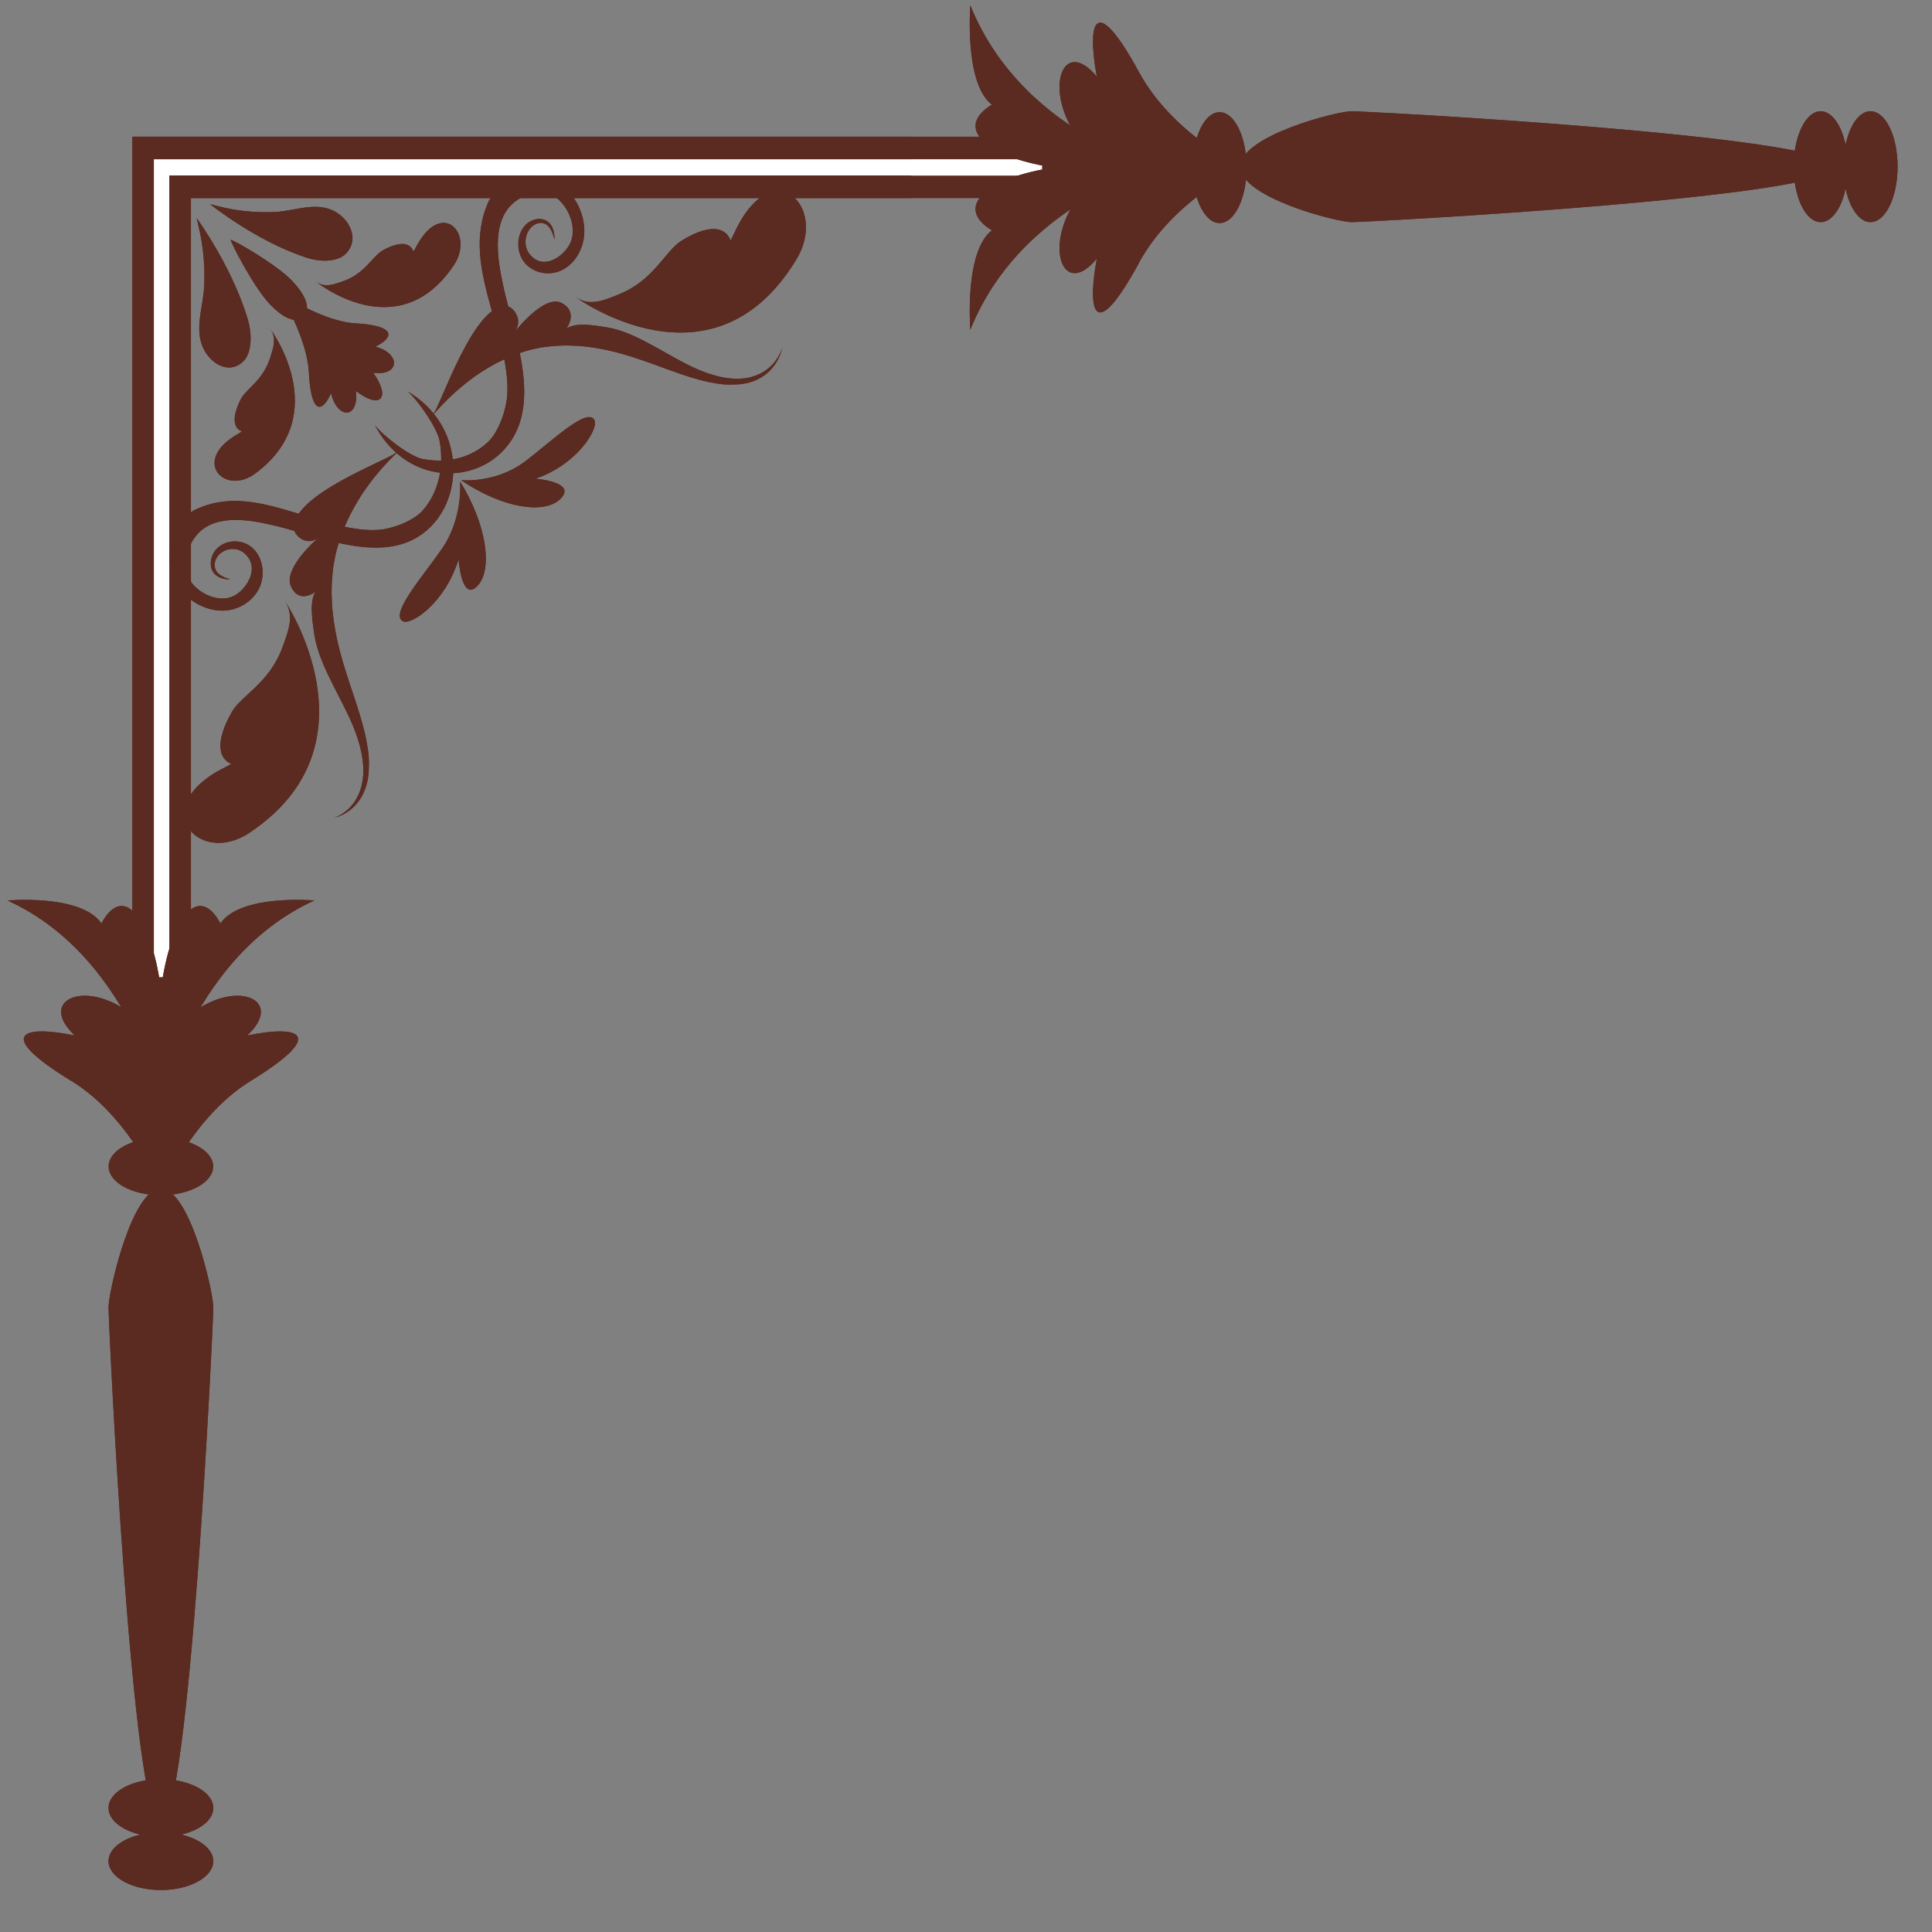 <svg width="146" height="146" viewBox="0 0 146 146" fill="none" xmlns="http://www.w3.org/2000/svg">
<rect x="0" y="0" width="146" height="146" fill="#808080" stroke="none"/>
<path d="M11 11H83.375V14H11V11Z" fill="white"/>
<path d="M14 12L14 79L11 79L11 12L14 12Z" fill="white"/>
<path d="M12.153 90.334C9.975 90.334 8.201 89.359 8.201 88.148C8.201 86.937 9.975 85.97 12.153 85.97C14.332 85.97 16.119 86.945 16.119 88.148C16.119 89.352 14.346 90.334 12.153 90.334Z" fill="#5B2A20"/>
<path d="M16.651 69.791C18.173 67.546 23.759 68.048 23.759 68.048C14.025 72.456 11.693 84.862 11.693 84.862C11.693 84.862 11.344 74.871 13.187 70.596C15.045 66.328 16.651 69.783 16.651 69.783L16.651 69.791Z" fill="#5B2A20"/>
<path d="M11.693 84.862C11.693 84.862 11.344 74.871 13.187 70.596C15.033 66.354 16.631 69.742 16.65 69.783L16.65 69.791C18.171 67.549 23.744 68.047 23.759 68.048C14.036 72.451 11.698 84.834 11.693 84.862Z" fill="#5B2A20"/>
<path d="M7.671 69.791C6.149 67.546 0.563 68.048 0.563 68.048C10.296 72.456 12.629 84.862 12.629 84.862C12.629 84.862 12.992 74.871 11.134 70.596C9.277 66.328 7.671 69.783 7.671 69.783L7.671 69.791Z" fill="#5B2A20"/>
<path d="M12.63 84.862C12.63 84.862 10.297 72.456 0.563 68.048C0.563 68.048 6.149 67.546 7.671 69.791L7.671 69.783C7.687 69.749 9.287 66.348 11.135 70.596C12.991 74.868 12.63 84.849 12.63 84.862Z" fill="#5B2A20"/>
<path d="M5.353 81.665C-0.303 78.194 1.54 77.411 5.66 78.253C2.881 75.676 6.177 74.052 9.514 76.341C9.556 76.37 9.584 76.4 9.626 76.422C10.059 74.827 11.023 73.852 12.168 73.852C13.313 73.852 14.277 74.82 14.709 76.422C14.751 76.392 14.779 76.363 14.821 76.341C18.159 74.052 21.454 75.676 18.675 78.253C22.795 77.411 24.625 78.202 18.969 81.665C14.486 84.419 12.238 89.943 12.238 89.943C12.238 89.943 12.196 89.699 12.168 89.293C12.14 89.706 12.098 89.943 12.098 89.943C12.098 89.943 9.864 84.419 5.367 81.665L5.353 81.665Z" fill="#5B2A20"/>
<path d="M12.098 89.943C12.087 89.916 9.99 84.752 5.782 81.931L5.367 81.665L5.353 81.665C-0.303 78.195 1.54 77.411 5.66 78.253C2.881 75.676 6.177 74.052 9.515 76.341C9.556 76.371 9.584 76.4 9.626 76.422C10.059 74.827 11.023 73.852 12.168 73.852L12.38 73.864C13.431 73.975 14.303 74.92 14.709 76.422C14.751 76.393 14.779 76.363 14.821 76.341C18.159 74.052 21.454 75.676 18.676 78.253C22.795 77.412 24.624 78.202 18.969 81.665C14.486 84.42 12.237 89.943 12.237 89.943C12.237 89.939 12.196 89.696 12.168 89.293C12.14 89.707 12.098 89.943 12.098 89.943Z" fill="#5B2A20"/>
<path d="M12.153 89.824C9.975 89.824 8.201 97.6 8.201 98.803C8.201 100.007 9.975 137.829 12.153 137.829C14.332 137.829 16.119 100.007 16.119 98.803C16.119 97.6 14.346 89.824 12.153 89.824Z" fill="#5B2A20"/>
<path d="M9.201 98.803C9.201 99.363 9.642 109.085 10.357 118.694C10.715 123.492 11.139 128.235 11.607 131.77C11.786 133.117 11.97 134.27 12.154 135.176C12.339 134.269 12.521 133.116 12.7 131.769C13.17 128.234 13.597 123.491 13.956 118.693C14.675 109.084 15.119 99.362 15.119 98.803C15.119 98.627 15.034 98.017 14.832 97.111C14.638 96.242 14.358 95.193 14.013 94.186C13.664 93.168 13.267 92.244 12.854 91.593C12.647 91.267 12.462 91.053 12.313 90.929C12.228 90.858 12.175 90.835 12.153 90.828C12.131 90.836 12.08 90.859 11.999 90.927C11.851 91.051 11.668 91.266 11.462 91.592C11.05 92.243 10.654 93.168 10.307 94.186C9.963 95.193 9.682 96.241 9.488 97.11C9.286 98.016 9.201 98.627 9.201 98.803ZM8.206 98.671C8.312 97.12 10.043 89.823 12.153 89.823L12.256 89.829C14.332 90.058 16.01 97.145 16.114 98.671L16.119 98.803C16.119 100.007 14.332 137.827 12.153 137.829C9.975 137.829 8.201 100.007 8.201 98.803L8.206 98.671Z" fill="#5B2A20"/>
<path d="M12.153 138.812C9.975 138.812 8.201 137.837 8.201 136.626C8.201 135.415 9.975 134.448 12.153 134.448C14.332 134.448 16.119 135.423 16.119 136.626C16.119 137.83 14.346 138.812 12.153 138.812Z" fill="#5B2A20"/>
<path d="M9.201 136.626C9.201 136.702 9.268 136.98 9.844 137.297C10.385 137.596 11.2 137.812 12.153 137.812C13.113 137.812 13.931 137.595 14.475 137.295C15.053 136.976 15.119 136.696 15.119 136.626C15.119 136.561 15.057 136.282 14.473 135.962C13.926 135.663 13.106 135.448 12.153 135.448L12.153 134.448L12.557 134.46C14.482 134.567 16.014 135.437 16.114 136.514L16.119 136.626C16.119 137.83 14.345 138.812 12.153 138.812L11.75 138.8C9.76 138.689 8.201 137.762 8.201 136.626L8.206 136.513C8.312 135.356 10.043 134.448 12.153 134.448L12.153 135.448C11.199 135.448 10.383 135.662 9.842 135.959C9.266 136.276 9.201 136.553 9.201 136.626Z" fill="#5B2A20"/>
<path d="M12.153 142.829C9.975 142.829 8.201 141.847 8.201 140.643C8.201 139.44 9.975 138.465 12.153 138.465C14.332 138.465 16.119 139.44 16.119 140.643C16.119 141.847 14.346 142.829 12.153 142.829Z" fill="#5B2A20"/>
<path d="M9.201 140.644C9.201 140.714 9.267 140.993 9.845 141.313C10.386 141.612 11.202 141.829 12.153 141.829C13.113 141.829 13.931 141.612 14.475 141.313C15.053 140.993 15.119 140.714 15.119 140.644C15.119 140.578 15.057 140.3 14.473 139.98C13.926 139.68 13.106 139.465 12.153 139.465L12.153 138.465L12.557 138.477C14.482 138.584 16.014 139.454 16.114 140.531L16.119 140.644C16.119 141.847 14.345 142.829 12.153 142.829L11.75 142.817C9.76 142.705 8.201 141.772 8.201 140.644L8.206 140.531C8.312 139.38 10.043 138.465 12.153 138.465L12.153 139.465C11.2 139.465 10.384 139.68 9.843 139.979C9.265 140.297 9.201 140.575 9.201 140.644Z" fill="#5B2A20"/>
<path d="M74.961 17.403C72.85 19.011 73.328 24.913 73.328 24.913C77.459 14.629 89.085 12.165 89.085 12.165C89.085 12.165 79.722 11.796 75.716 13.744C71.716 15.706 74.961 17.403 74.961 17.403Z" fill="#5B2A20"/>
<path d="M73.328 24.913C73.328 24.913 72.85 19.011 74.961 17.403C74.937 17.391 71.731 15.699 75.716 13.744L76.106 13.568C80.298 11.819 89.085 12.166 89.085 12.166C89.047 12.174 77.453 14.646 73.328 24.913ZM74.504 20.65C76.74 17.44 79.668 15.254 82.27 13.808C82.621 13.614 82.968 13.435 83.306 13.265C80.634 13.441 77.816 13.835 76.152 14.643C75.227 15.098 74.884 15.463 74.77 15.654C74.699 15.775 74.713 15.819 74.745 15.887C74.804 16.015 74.944 16.172 75.134 16.321C75.22 16.389 75.3 16.441 75.356 16.476C75.384 16.494 75.406 16.506 75.418 16.513C75.421 16.515 75.423 16.516 75.425 16.517L75.425 16.516L76.818 17.246L75.567 18.198L75.459 18.292C75.207 18.535 74.965 18.95 74.767 19.562C74.658 19.899 74.572 20.267 74.504 20.65Z" fill="#5B2A20"/>
<path d="M94.206 12.667C94.206 14.983 93.293 16.857 92.165 16.857C91.037 16.857 90.123 14.983 90.123 12.667C90.123 10.351 91.037 8.477 92.165 8.477C93.293 8.477 94.206 10.351 94.206 12.667Z" fill="#5B2A20"/>
<path d="M91.123 12.667C91.123 13.707 91.331 14.599 91.62 15.193C91.765 15.49 91.911 15.674 92.025 15.773C92.08 15.82 92.119 15.841 92.14 15.85C92.149 15.854 92.156 15.855 92.159 15.856C92.162 15.857 92.164 15.857 92.165 15.857C92.166 15.857 92.168 15.857 92.17 15.856C92.173 15.855 92.18 15.854 92.189 15.85C92.21 15.841 92.25 15.82 92.305 15.773C92.419 15.674 92.564 15.49 92.709 15.193C92.998 14.599 93.206 13.707 93.206 12.667C93.206 11.626 92.998 10.735 92.709 10.141C92.564 9.845 92.419 9.66 92.305 9.561C92.25 9.514 92.21 9.493 92.189 9.484C92.179 9.48 92.173 9.478 92.17 9.477C92.168 9.477 92.166 9.477 92.165 9.477L92.165 8.477L92.269 8.482C93.279 8.587 94.094 10.194 94.195 12.238L94.206 12.667C94.206 14.983 93.293 16.857 92.165 16.857L92.06 16.851C90.981 16.739 90.123 14.911 90.123 12.667L90.134 12.238C90.238 10.123 91.108 8.477 92.165 8.477L92.165 9.477C92.164 9.477 92.162 9.477 92.159 9.477C92.156 9.478 92.15 9.48 92.14 9.484C92.119 9.493 92.08 9.514 92.025 9.561C91.911 9.66 91.765 9.844 91.62 10.141C91.331 10.735 91.123 11.626 91.123 12.667Z" fill="#5B2A20"/>
<path d="M74.961 7.916C72.85 6.308 73.328 0.406 73.328 0.406C77.459 10.69 89.085 13.154 89.085 13.154C89.085 13.154 79.722 13.523 75.716 11.575C71.716 9.613 74.961 7.916 74.961 7.916Z" fill="#5B2A20"/>
<path d="M89.085 13.153C89.085 13.153 79.723 13.523 75.716 11.575C71.73 9.62 74.939 7.928 74.961 7.916C72.85 6.308 73.328 0.406 73.328 0.406C77.453 10.673 89.046 13.145 89.085 13.153ZM83.307 12.056C82.968 11.886 82.622 11.706 82.27 11.511C79.668 10.065 76.74 7.88 74.504 4.67C74.572 5.052 74.658 5.42 74.767 5.757C74.965 6.369 75.207 6.784 75.459 7.027L75.567 7.121L76.818 8.074L75.425 8.803C75.423 8.804 75.42 8.804 75.418 8.806C75.406 8.813 75.384 8.825 75.356 8.843C75.3 8.878 75.22 8.932 75.134 8.999C74.944 9.148 74.804 9.305 74.745 9.432C74.713 9.5 74.699 9.544 74.77 9.665C74.884 9.856 75.227 10.222 76.152 10.676L76.506 10.834C78.197 11.537 80.816 11.892 83.307 12.056Z" fill="#5B2A20"/>
<path d="M86.081 19.852C82.836 25.828 82.096 23.88 82.884 19.542C80.469 22.479 78.947 18.997 81.092 15.47C81.12 15.426 81.147 15.397 81.168 15.352C79.674 14.895 78.76 13.862 78.76 12.667C78.76 11.472 79.667 10.439 81.168 9.982C81.141 9.938 81.113 9.908 81.092 9.864C78.947 6.338 80.469 2.856 82.884 5.792C82.096 1.439 82.836 -0.508 86.081 5.467C88.669 10.203 93.846 12.579 93.846 12.579C93.846 12.579 93.617 12.623 93.23 12.652C93.617 12.682 93.846 12.726 93.846 12.726C93.846 12.726 88.669 15.101 86.081 19.837L86.081 19.852Z" fill="#5B2A20"/>
<path d="M79.76 12.667C79.76 13.279 80.231 14.02 81.461 14.396L82.564 14.733L82.073 15.777L82.004 15.906C81.982 15.941 81.963 15.969 81.951 15.986L81.936 16.007C81.471 16.777 81.214 17.526 81.115 18.161C81.013 18.818 81.088 19.285 81.194 19.528C81.217 19.579 81.238 19.612 81.253 19.633C81.358 19.6 81.656 19.462 82.112 18.907L84.557 15.935L83.868 19.722C83.704 20.623 83.616 21.385 83.599 21.967C83.986 21.459 84.478 20.69 85.081 19.596L85.081 19.582L85.204 19.358C86.594 16.815 88.66 14.933 90.343 13.699C90.916 13.279 91.452 12.932 91.909 12.653C91.452 12.374 90.916 12.026 90.343 11.605C88.765 10.449 86.851 8.723 85.473 6.416L85.204 5.946L85.203 5.944L84.911 5.417C84.385 4.484 83.949 3.812 83.599 3.353C83.616 3.938 83.704 4.705 83.868 5.613L84.554 9.395L82.112 6.427C81.657 5.873 81.358 5.736 81.253 5.703C81.238 5.724 81.216 5.756 81.194 5.807C81.088 6.05 81.013 6.516 81.115 7.173C81.215 7.812 81.474 8.567 81.946 9.344L81.966 9.376L82.016 9.452L82.708 10.559L81.46 10.938C80.227 11.314 79.76 12.053 79.76 12.667ZM78.77 12.445C78.876 11.345 79.76 10.41 81.168 9.981C81.14 9.937 81.112 9.908 81.092 9.864C78.947 6.338 80.47 2.856 82.885 5.792C82.096 1.44 82.836 -0.508 86.081 5.467C88.669 10.203 93.846 12.579 93.846 12.579C93.841 12.58 93.613 12.623 93.23 12.652C93.617 12.682 93.846 12.726 93.846 12.726C93.814 12.741 88.661 15.116 86.081 19.838L86.081 19.852C82.836 25.827 82.096 23.88 82.885 19.543C80.47 22.479 78.947 18.997 81.092 15.471C81.119 15.426 81.147 15.397 81.168 15.352C79.673 14.895 78.76 13.862 78.76 12.667L78.77 12.445Z" fill="#5B2A20"/>
<path d="M93.73 12.596C93.73 14.913 101.016 16.786 102.144 16.786C103.272 16.786 138.724 14.912 138.724 12.596C138.724 10.28 103.279 8.406 102.144 8.406C101.009 8.406 93.73 10.28 93.73 12.596Z" fill="#5B2A20"/>
<path d="M94.73 12.596C94.73 12.65 94.803 12.94 95.468 13.415C96.069 13.846 96.926 14.261 97.874 14.627C98.811 14.989 99.789 15.284 100.598 15.488C101.45 15.702 102.003 15.786 102.145 15.786C102.663 15.786 111.768 15.322 120.773 14.564C125.27 14.185 129.711 13.736 133.019 13.239C134.422 13.029 135.596 12.813 136.476 12.597C135.597 12.381 134.423 12.164 133.02 11.953C129.712 11.457 125.272 11.008 120.775 10.629C111.771 9.871 102.667 9.407 102.145 9.406L102.145 8.406L102.742 8.428C107.571 8.642 138.721 10.424 138.724 12.596C138.724 14.912 103.277 16.786 102.145 16.786L102.021 16.78C100.567 16.668 93.73 14.84 93.73 12.596L93.735 12.488C93.957 10.222 101.027 8.406 102.145 8.406L102.145 9.406C102.001 9.406 101.446 9.49 100.595 9.704C99.786 9.908 98.809 10.204 97.872 10.566C96.925 10.932 96.068 11.347 95.467 11.777C94.805 12.252 94.73 12.541 94.73 12.596Z" fill="#5B2A20"/>
<path d="M139.637 12.596C139.637 14.913 138.723 16.786 137.588 16.786C136.453 16.786 135.547 14.913 135.547 12.596C135.547 10.28 136.46 8.406 137.588 8.406C138.716 8.406 139.637 10.28 139.637 12.596Z" fill="#5B2A20"/>
<path d="M136.547 12.596C136.547 13.637 136.753 14.529 137.041 15.122C137.185 15.419 137.332 15.603 137.445 15.701C137.5 15.749 137.539 15.77 137.561 15.779C137.578 15.786 137.586 15.786 137.588 15.786C137.589 15.786 137.597 15.787 137.617 15.779C137.639 15.769 137.679 15.748 137.733 15.7C137.848 15.601 137.995 15.418 138.14 15.121C138.43 14.528 138.637 13.636 138.637 12.596C138.637 11.557 138.428 10.666 138.138 10.072C137.992 9.776 137.845 9.591 137.73 9.491C137.676 9.444 137.636 9.422 137.614 9.413C137.604 9.409 137.597 9.407 137.594 9.406C137.591 9.406 137.589 9.406 137.588 9.406L137.588 8.406L137.693 8.411C138.703 8.516 139.524 10.123 139.626 12.167L139.637 12.596C139.637 14.912 138.723 16.786 137.588 16.786L137.482 16.78C136.398 16.668 135.547 14.84 135.547 12.596L135.558 12.167C135.662 10.053 136.531 8.407 137.588 8.406L137.588 9.406C137.587 9.407 137.585 9.406 137.583 9.406C137.58 9.407 137.574 9.409 137.563 9.413C137.543 9.422 137.504 9.443 137.449 9.49C137.335 9.589 137.189 9.774 137.044 10.071C136.755 10.665 136.547 11.556 136.547 12.596Z" fill="#5B2A20"/>
<path d="M143.4 12.596C143.4 14.912 142.48 16.786 141.352 16.786C140.224 16.786 139.304 14.912 139.304 12.596C139.304 10.28 140.217 8.406 141.352 8.406C142.487 8.406 143.4 10.28 143.4 12.596Z" fill="#5B2A20"/>
<path d="M140.304 12.596C140.304 13.635 140.512 14.526 140.803 15.12C140.948 15.417 141.095 15.602 141.21 15.701C141.265 15.749 141.305 15.769 141.326 15.778C141.336 15.783 141.343 15.785 141.347 15.785C141.35 15.786 141.352 15.786 141.353 15.786C141.353 15.786 141.355 15.786 141.357 15.785C141.361 15.785 141.368 15.783 141.378 15.778C141.399 15.769 141.439 15.749 141.494 15.701C141.609 15.602 141.756 15.417 141.901 15.12C142.192 14.526 142.4 13.635 142.4 12.596C142.4 11.556 142.193 10.665 141.903 10.072C141.758 9.775 141.612 9.59 141.497 9.491C141.443 9.444 141.403 9.423 141.381 9.414C141.363 9.407 141.355 9.406 141.353 9.406L141.353 8.406L141.458 8.411C142.473 8.516 143.289 10.123 143.39 12.167L143.4 12.596C143.4 14.912 142.48 16.786 141.353 16.786L141.247 16.78C140.168 16.668 139.304 14.84 139.304 12.596L139.314 12.167C139.419 10.053 140.289 8.406 141.353 8.406L141.353 9.406C141.351 9.406 141.343 9.406 141.323 9.414C141.301 9.423 141.262 9.444 141.207 9.491C141.092 9.59 140.946 9.775 140.801 10.072C140.511 10.665 140.304 11.556 140.304 12.596Z" fill="#5B2A20"/>
<path d="M68.848 14.972L14.428 14.972L14.428 72.023L12.802 72.023L12.802 13.267L68.848 13.267L68.848 14.972Z" fill="#5B2A20"/>
<path d="M12.803 72.023L12.803 13.267L81.125 13.267L77.625 14.972L14.429 14.972L14.429 72.023L12.803 72.023Z" fill="#5B2A20"/>
<path d="M68.848 12.034L11.626 12.034L11.626 72.023L10 72.023L10 10.329L68.848 10.329L68.848 12.034Z" fill="#5B2A20"/>
<path d="M10 72.023L10 10.329L78.25 10.329L79.25 12.034L11.626 12.034L11.626 72.023L10 72.023Z" fill="#5B2A20"/>
<path d="M34.864 36.286C34.864 36.286 37.472 36.547 39.687 34.864C41.694 33.348 44.386 30.722 44.925 31.752C45.251 32.383 43.652 35.089 40.462 36.178C40.462 36.178 43.652 36.41 42.344 37.708C41.147 38.883 37.985 38.419 34.857 36.294L34.864 36.286Z" fill="#5B2A20"/>
<path d="M42.343 37.708C41.146 38.883 37.984 38.419 34.856 36.293L34.863 36.286C34.863 36.286 37.472 36.547 39.686 34.864L40.07 34.569C41.956 33.086 44.259 30.936 44.868 31.666L44.925 31.752C45.25 32.384 43.651 35.09 40.462 36.178C40.462 36.178 43.651 36.41 42.343 37.708ZM42.198 34.135C42.285 34.069 42.367 34.001 42.448 33.934C42.365 34 42.282 34.067 42.198 34.135ZM39.498 37.254C40.18 37.374 40.69 37.352 41.05 37.271C40.962 37.253 40.875 37.236 40.791 37.223C40.669 37.205 40.565 37.192 40.492 37.185C40.456 37.181 40.428 37.178 40.41 37.177C40.401 37.176 40.395 37.175 40.391 37.175L40.388 37.175C40.388 37.175 40.389 37.175 40.389 37.171L40.203 35.726C39.483 36.257 38.734 36.608 38.035 36.843C38.554 37.038 39.046 37.174 39.498 37.254Z" fill="#5B2A20"/>
<path d="M34.766 36.388C34.766 36.388 35.016 39.13 33.41 41.452C31.964 43.555 29.452 46.37 30.434 46.943C31.037 47.292 33.618 45.608 34.656 42.264C34.656 42.264 34.877 45.608 36.116 44.237C37.237 42.982 36.787 39.667 34.766 36.388Z" fill="#5B2A20"/>
<path d="M34.656 42.264C33.618 45.608 31.037 47.291 30.435 46.943C29.452 46.37 31.964 43.555 33.41 41.451L33.555 41.233C34.998 38.964 34.768 36.395 34.767 36.388C36.724 39.564 37.207 42.775 36.216 44.113L36.117 44.237C34.878 45.608 34.656 42.264 34.656 42.264ZM35.697 42.59C35.731 42.231 35.721 41.781 35.632 41.23C35.563 40.802 35.449 40.341 35.293 39.856C35.063 40.559 34.728 41.305 34.233 42.021C34.231 42.024 34.229 42.027 34.227 42.03L35.649 42.198L35.654 42.197C35.654 42.198 35.654 42.199 35.654 42.201C35.654 42.205 35.655 42.212 35.656 42.222C35.657 42.241 35.66 42.271 35.663 42.31C35.67 42.38 35.682 42.477 35.697 42.59Z" fill="#5B2A20"/>
<path d="M46.807 22.227C49.429 21.167 50.274 18.955 51.478 18.207C53.471 16.967 54.647 17.134 55.111 17.954C55.152 18.026 55.18 18.106 55.201 18.186C55.298 18.012 55.381 17.845 55.464 17.663C58.294 11.417 62.64 15.552 60.183 19.6C53.858 30.062 43.547 22.488 43.409 22.386C44.502 23.199 45.568 22.727 46.8 22.234L46.807 22.227Z" fill="#5B2A20"/>
<path d="M60.183 19.601C53.862 30.056 43.559 22.497 43.409 22.387C44.502 23.199 45.568 22.728 46.799 22.234L46.806 22.227L47.047 22.124C49.482 21.03 50.311 18.931 51.477 18.207C53.47 16.966 54.647 17.134 55.111 17.954C55.152 18.026 55.18 18.106 55.201 18.186C55.297 18.012 55.38 17.844 55.463 17.663C58.249 11.515 62.505 15.426 60.294 19.411L60.183 19.601ZM49.65 23.97C51.208 24.245 52.894 24.209 54.535 23.538C56.166 22.871 57.84 21.542 59.327 19.083L59.328 19.082C60.373 17.359 59.8 15.972 59.249 15.602C59.017 15.446 58.689 15.377 58.227 15.635C57.719 15.918 57.035 16.619 56.374 18.076L56.373 18.08L56.231 18.376C56.182 18.474 56.13 18.572 56.074 18.672L54.861 20.852L54.233 18.437C54.233 18.436 54.232 18.435 54.232 18.434C54.198 18.377 54.139 18.303 53.885 18.308C53.543 18.314 52.933 18.479 52.005 19.057L52.004 19.058L51.871 19.152C51.73 19.264 51.566 19.427 51.359 19.662C51.224 19.815 51.087 19.981 50.929 20.17C50.775 20.355 50.605 20.556 50.422 20.763C49.718 21.559 48.786 22.455 47.387 23.066L47.373 23.081L47.171 23.162C47.131 23.178 47.089 23.196 47.047 23.213C47.822 23.523 48.705 23.802 49.65 23.97Z" fill="#5B2A20"/>
<path d="M21.349 48.91C20.339 51.659 18.228 52.544 17.515 53.814C16.332 55.903 16.491 57.136 17.273 57.623C17.342 57.666 17.418 57.695 17.488 57.717C17.322 57.818 17.162 57.906 16.989 57.992C11.031 60.96 14.976 65.508 18.837 62.94C28.816 56.309 21.591 45.5 21.494 45.355C22.269 46.501 21.82 47.618 21.349 48.91Z" fill="#5B2A20"/>
<path d="M18.837 62.941C14.976 65.508 11.031 60.959 16.989 57.992C17.162 57.905 17.322 57.818 17.488 57.717C17.418 57.695 17.343 57.666 17.274 57.622C16.492 57.136 16.332 55.903 17.516 53.813C18.229 52.544 20.339 51.659 21.349 48.909C21.819 47.618 22.269 46.501 21.494 45.355C21.59 45.497 28.592 55.974 19.292 62.626L18.837 62.941ZM15.085 62.022C15.413 62.558 16.535 63.097 17.988 62.288L18.283 62.108C20.618 60.556 21.894 58.8 22.538 57.066C23.187 55.321 23.223 53.527 22.957 51.874C22.806 50.934 22.558 50.054 22.282 49.273C21.705 50.831 20.815 51.857 20.019 52.633C19.822 52.825 19.628 53.003 19.452 53.165C19.273 53.33 19.114 53.475 18.969 53.616C18.673 53.904 18.493 54.116 18.388 54.303L18.386 54.307L18.197 54.657C17.794 55.442 17.663 55.991 17.657 56.336C17.652 56.643 17.739 56.729 17.786 56.762L17.788 56.763L19.886 57.423L18.01 58.569C17.817 58.688 17.632 58.788 17.439 58.886L17.436 58.888L17.186 59.016C15.979 59.66 15.374 60.318 15.114 60.831C14.851 61.349 14.917 61.746 15.085 62.022Z" fill="#5B2A20"/>
<path d="M25.922 21.254C27.576 20.688 28.164 19.346 28.932 18.918C30.199 18.214 30.925 18.352 31.188 18.882C31.209 18.925 31.223 18.976 31.237 19.027C31.299 18.925 31.361 18.824 31.416 18.715C33.354 14.943 35.914 17.641 34.281 20.064C30.06 26.325 23.908 21.312 23.825 21.24C24.476 21.776 25.154 21.523 25.922 21.254Z" fill="#5B2A20"/>
<path d="M34.281 20.064C30.062 26.321 23.915 21.319 23.825 21.24C24.475 21.777 25.154 21.522 25.922 21.254L26.219 21.139C27.65 20.524 28.212 19.319 28.932 18.918L29.163 18.796C30.287 18.233 30.942 18.385 31.188 18.882C31.209 18.925 31.222 18.976 31.236 19.027C31.298 18.926 31.36 18.823 31.416 18.715C33.293 15.06 35.755 17.479 34.423 19.837L34.281 20.064ZM27.726 22.052C28.631 22.262 29.599 22.288 30.549 21.956C31.429 21.648 32.373 21.006 33.273 19.762L33.452 19.506C33.743 19.073 33.82 18.672 33.798 18.377C33.774 18.066 33.65 17.913 33.59 17.868C33.563 17.849 33.545 17.844 33.528 17.843C33.51 17.841 33.453 17.841 33.352 17.89C33.132 17.999 32.737 18.33 32.305 19.172C32.23 19.32 32.147 19.454 32.089 19.55L30.88 21.521L30.314 19.445C30.16 19.464 29.871 19.541 29.419 19.792L29.297 19.881C29.243 19.926 29.175 19.99 29.088 20.08C29.004 20.166 28.918 20.262 28.813 20.375C28.712 20.484 28.597 20.608 28.473 20.734C28.11 21.105 27.649 21.519 27.032 21.854C27.255 21.93 27.487 21.997 27.726 22.052Z" fill="#5B2A20"/>
<path d="M20.421 27.022C19.881 28.756 18.601 29.372 18.192 30.178C17.521 31.505 17.653 32.267 18.158 32.543C18.199 32.565 18.248 32.579 18.296 32.594C18.199 32.659 18.102 32.724 17.999 32.782C14.4 34.813 16.974 37.498 19.286 35.786C25.258 31.36 20.476 24.911 20.407 24.824C20.919 25.506 20.677 26.217 20.421 27.022Z" fill="#5B2A20"/>
<path d="M19.286 35.785C16.975 37.497 14.401 34.814 17.999 32.782C18.103 32.724 18.199 32.659 18.296 32.594C18.248 32.579 18.2 32.565 18.158 32.543C17.653 32.267 17.521 31.505 18.192 30.178L18.278 30.028C18.758 29.291 19.915 28.647 20.421 27.022L20.599 26.435C20.751 25.863 20.791 25.335 20.407 24.823C20.476 24.909 25.109 31.16 19.558 35.576L19.286 35.785ZM17.253 35.126C17.324 35.23 17.791 35.556 18.537 35.087L18.691 34.983C20.03 33.99 20.716 32.926 21.037 31.915C21.362 30.892 21.336 29.851 21.133 28.884C21.089 28.673 21.036 28.468 20.978 28.27C20.676 28.838 20.318 29.275 19.989 29.629C19.869 29.759 19.751 29.878 19.647 29.985C19.539 30.094 19.449 30.185 19.366 30.273C19.197 30.453 19.121 30.559 19.085 30.629C18.81 31.173 18.743 31.512 18.737 31.683L20.608 32.242L18.856 33.423L18.692 33.531C18.63 33.571 18.562 33.613 18.49 33.653L18.216 33.818C17.625 34.197 17.368 34.539 17.27 34.758C17.171 34.978 17.222 35.08 17.253 35.126Z" fill="#5B2A20"/>
<path d="M29.944 34.212C29.065 34.864 22.173 37.389 22.207 39.885C22.207 40.364 22.796 40.908 23.377 40.893C23.654 40.886 23.896 40.763 24.076 40.617C23.619 41.016 21.418 43.048 21.986 44.31C22.622 45.703 23.84 44.716 23.84 44.716C23.363 45.464 23.612 46.965 23.75 47.923C24.062 49.998 25.404 52.087 26.394 54.213C27.349 56.273 27.826 58.348 27.12 59.987C26.906 60.481 26.622 60.858 26.339 61.127C26.048 61.395 25.771 61.569 25.564 61.671C25.356 61.772 25.231 61.801 25.231 61.801C25.231 61.801 25.363 61.779 25.591 61.7C25.813 61.613 26.124 61.468 26.449 61.221C26.775 60.967 27.107 60.611 27.37 60.125C27.633 59.639 27.819 59.03 27.861 58.312C27.882 57.949 27.889 57.565 27.861 57.158C27.826 56.752 27.757 56.324 27.674 55.881C27.494 54.989 27.21 54.039 26.892 53.067C26.567 52.094 26.228 51.086 25.923 50.07C25.778 49.562 25.64 49.062 25.522 48.554C25.411 48.046 25.314 47.546 25.238 47.045C25.169 46.552 25.107 46.051 25.086 45.572C25.072 45.333 25.065 45.086 25.058 44.854C25.058 44.622 25.058 44.39 25.072 44.151C25.086 43.679 25.141 43.236 25.19 42.794C25.266 42.359 25.342 41.931 25.453 41.524C25.674 40.712 25.958 39.957 26.283 39.268C26.366 39.094 26.442 38.927 26.532 38.767C26.615 38.601 26.705 38.448 26.788 38.289C26.961 37.977 27.141 37.687 27.321 37.404C27.688 36.852 28.055 36.359 28.394 35.938C28.74 35.517 29.051 35.162 29.328 34.879C29.598 34.596 29.819 34.378 29.979 34.226C30.131 34.081 30.221 34.008 30.221 34.008C30.221 34.008 30.124 34.074 29.944 34.204L29.944 34.212Z" fill="#5B2A20"/>
<path d="M25.231 61.801C25.235 61.8 25.359 61.771 25.564 61.67C25.771 61.569 26.048 61.395 26.339 61.126C26.622 60.858 26.906 60.481 27.12 59.988C27.826 58.348 27.349 56.273 26.394 54.212C25.404 52.087 24.061 49.998 23.75 47.923C23.612 46.966 23.363 45.464 23.841 44.716C23.841 44.716 22.622 45.703 21.985 44.31C21.418 43.048 23.619 41.017 24.076 40.618C23.896 40.763 23.654 40.886 23.377 40.893C22.796 40.907 22.207 40.363 22.207 39.884C22.173 37.389 29.066 34.864 29.944 34.211L29.944 34.205C30.124 34.074 30.221 34.008 30.221 34.008C30.221 34.008 30.131 34.081 29.979 34.226C29.819 34.378 29.598 34.596 29.328 34.879C29.051 35.162 28.739 35.517 28.394 35.938C28.055 36.359 27.688 36.852 27.321 37.404C27.141 37.687 26.961 37.977 26.788 38.288L26.532 38.767C26.442 38.927 26.366 39.094 26.283 39.268C26.039 39.785 25.818 40.339 25.63 40.926L25.453 41.524C25.342 41.93 25.265 42.358 25.189 42.793C25.153 43.125 25.113 43.458 25.09 43.802L25.072 44.151C25.065 44.27 25.062 44.388 25.061 44.505L25.059 44.854L25.086 45.573C25.107 46.051 25.169 46.552 25.238 47.045C25.314 47.546 25.411 48.046 25.521 48.554C25.639 49.062 25.779 49.563 25.924 50.071C26.228 51.086 26.567 52.095 26.893 53.067C27.211 54.039 27.494 54.989 27.674 55.881C27.757 56.324 27.827 56.752 27.861 57.159C27.889 57.565 27.882 57.949 27.861 58.312C27.82 59.03 27.633 59.639 27.37 60.125C27.107 60.611 26.774 60.967 26.449 61.221C26.124 61.468 25.812 61.613 25.591 61.7C25.366 61.778 25.235 61.801 25.231 61.801ZM24.528 41.126C24.76 40.308 25.048 39.543 25.379 38.841L25.381 38.837C25.448 38.697 25.537 38.507 25.638 38.323L25.637 38.322L25.901 37.828L25.907 37.815L25.914 37.804C26.03 37.594 26.15 37.396 26.267 37.206C26.252 37.215 26.236 37.222 26.222 37.23C25.331 37.729 24.523 38.255 23.952 38.776C23.415 39.266 23.246 39.608 23.214 39.8C23.22 39.807 23.227 39.816 23.236 39.825C23.268 39.852 23.302 39.873 23.33 39.884C23.358 39.896 23.366 39.893 23.352 39.893C23.355 39.892 23.361 39.891 23.372 39.886C23.392 39.878 23.419 39.862 23.448 39.839L24.528 41.126ZM23.215 43.937L23.214 43.937L23.212 43.938L23.212 43.939C23.212 43.939 23.213 43.94 23.215 43.943L24.06 44.699C24.06 44.519 24.063 44.325 24.074 44.123L24.072 44.121C24.088 43.6 24.149 43.107 24.195 42.685L24.199 42.653L24.205 42.621C24.256 42.328 24.313 42.015 24.383 41.7C24.111 41.963 23.751 42.334 23.447 42.74C23.209 43.058 23.036 43.352 22.95 43.593C22.909 43.71 22.895 43.792 22.894 43.843C22.893 43.867 22.894 43.882 22.895 43.89C22.896 43.893 22.897 43.895 22.898 43.897C22.933 43.975 22.965 44.021 22.985 44.047C23.029 44.036 23.086 44.014 23.145 43.98C23.175 43.963 23.199 43.947 23.212 43.938L23.215 43.937Z" fill="#5B2A20"/>
<path d="M32.788 31.23C33.41 30.308 35.819 23.083 38.199 23.119C38.656 23.119 39.175 23.736 39.161 24.345C39.154 24.635 39.036 24.889 38.898 25.078C39.279 24.599 41.216 22.292 42.42 22.887C43.749 23.554 42.808 24.831 42.808 24.831C43.52 24.331 44.953 24.592 45.866 24.737C47.852 25.063 49.839 26.471 51.866 27.508C53.831 28.509 55.81 29.01 57.374 28.27C57.845 28.045 58.205 27.747 58.461 27.45C58.717 27.145 58.883 26.855 58.98 26.637C59.077 26.42 59.111 26.289 59.111 26.289C59.111 26.289 59.091 26.427 59.008 26.666C58.925 26.899 58.786 27.225 58.551 27.566C58.309 27.907 57.97 28.262 57.506 28.531C57.042 28.807 56.454 29.003 55.776 29.046C55.423 29.068 55.063 29.075 54.676 29.046C54.288 29.01 53.88 28.937 53.458 28.85C52.606 28.662 51.7 28.364 50.773 28.03C49.845 27.689 48.884 27.334 47.915 27.015C47.43 26.862 46.953 26.717 46.468 26.594C45.984 26.478 45.507 26.376 45.029 26.297C44.559 26.224 44.081 26.159 43.624 26.137C43.396 26.122 43.161 26.115 42.939 26.108C42.718 26.108 42.496 26.108 42.268 26.122C41.818 26.137 41.396 26.195 40.974 26.246C40.559 26.326 40.15 26.405 39.763 26.521C38.988 26.753 38.268 27.051 37.611 27.392C37.445 27.479 37.285 27.559 37.133 27.653C36.974 27.74 36.829 27.834 36.677 27.922C36.379 28.103 36.102 28.292 35.832 28.48C35.306 28.865 34.836 29.249 34.434 29.605C34.033 29.967 33.694 30.294 33.424 30.584C33.154 30.867 32.947 31.099 32.801 31.266C32.663 31.426 32.594 31.52 32.594 31.52C32.594 31.52 32.656 31.418 32.781 31.23L32.788 31.23Z" fill="#5B2A20"/>
<path d="M32.78 31.23L32.787 31.23C33.41 30.308 35.819 23.082 38.199 23.119C38.656 23.119 39.175 23.736 39.161 24.345C39.154 24.635 39.036 24.889 38.898 25.078C39.266 24.614 41.097 22.434 42.306 22.84L42.42 22.887C43.749 23.555 42.808 24.832 42.808 24.832C43.342 24.456 44.282 24.509 45.103 24.62L45.866 24.737C47.852 25.063 49.839 26.471 51.866 27.508C53.831 28.509 55.81 29.01 57.374 28.27C57.845 28.045 58.205 27.747 58.461 27.45C58.717 27.145 58.883 26.855 58.98 26.637C59.074 26.424 59.11 26.295 59.111 26.29C59.111 26.295 59.089 26.432 59.008 26.666C58.925 26.899 58.786 27.225 58.551 27.566C58.309 27.907 57.969 28.262 57.506 28.531C57.042 28.806 56.454 29.003 55.776 29.046C55.423 29.068 55.063 29.075 54.676 29.046C54.288 29.01 53.88 28.937 53.458 28.85C52.607 28.661 51.7 28.364 50.773 28.031C49.845 27.69 48.884 27.334 47.915 27.015C47.431 26.863 46.953 26.718 46.469 26.594C45.984 26.478 45.507 26.376 45.029 26.296L44.321 26.198C44.086 26.17 43.852 26.148 43.624 26.137C43.396 26.123 43.161 26.115 42.94 26.108C42.718 26.108 42.496 26.108 42.268 26.123C41.818 26.137 41.396 26.195 40.974 26.246C40.662 26.305 40.355 26.366 40.058 26.441L39.763 26.522C39.181 26.696 38.631 26.907 38.115 27.145L37.61 27.392C37.528 27.436 37.447 27.477 37.367 27.52L37.133 27.653C36.974 27.74 36.829 27.834 36.677 27.921C36.528 28.012 36.384 28.105 36.244 28.199L35.832 28.48C35.306 28.864 34.836 29.249 34.435 29.605C34.033 29.968 33.694 30.294 33.424 30.584C33.154 30.867 32.947 31.099 32.802 31.266C32.663 31.426 32.594 31.52 32.594 31.52C32.594 31.52 32.656 31.418 32.78 31.23ZM42 24.242L42.003 24.237C42.013 24.222 42.028 24.195 42.046 24.161C42.085 24.086 42.116 24.006 42.127 23.94C42.132 23.914 42.131 23.898 42.131 23.889C42.117 23.873 42.077 23.837 41.988 23.791C41.965 23.79 41.902 23.794 41.781 23.841C41.564 23.927 41.29 24.101 40.986 24.351C40.541 24.718 40.136 25.162 39.885 25.456C40.195 25.38 40.501 25.319 40.785 25.264L40.819 25.257L40.855 25.253C41.246 25.206 41.712 25.143 42.205 25.125L42.204 25.125C42.435 25.11 42.658 25.109 42.855 25.109L42.01 24.245C42.002 24.239 42.002 24.239 42.002 24.239L42.002 24.24L42 24.242ZM35.672 27.378C35.827 27.275 35.988 27.171 36.156 27.068L36.168 27.06L36.181 27.053C36.232 27.024 36.462 26.887 36.607 26.804L36.606 26.803C36.61 26.801 36.614 26.8 36.618 26.797C36.631 26.79 36.642 26.782 36.653 26.776L36.654 26.777C36.832 26.67 37.015 26.575 37.147 26.506L37.15 26.504C37.861 26.136 38.639 25.815 39.476 25.564C39.482 25.562 39.489 25.561 39.496 25.559L38.092 24.486C38.115 24.454 38.134 24.42 38.145 24.389C38.157 24.36 38.161 24.337 38.161 24.321C38.161 24.311 38.159 24.286 38.145 24.248C38.131 24.21 38.109 24.173 38.084 24.14C37.927 24.193 37.632 24.368 37.206 24.88C36.707 25.482 36.203 26.333 35.725 27.27C35.706 27.306 35.69 27.343 35.672 27.378Z" fill="#5B2A20"/>
<path d="M30.787 29.554C31.562 30.221 33.036 32.303 33.223 33.326C33.562 35.205 33.181 37.157 31.963 38.557C31.271 39.355 29.701 39.95 28.649 40.037C26.642 40.196 24.234 39.333 22.338 38.753C19.66 37.94 17.168 37.302 14.615 38.586C14.248 38.832 13.909 39.144 13.639 39.514C12.29 41.35 12.58 43.954 14.386 45.296C15.217 45.92 16.269 46.261 17.286 46.109C18.296 45.956 19.251 45.275 19.66 44.288C20.054 43.301 19.826 42.032 19.03 41.364C18.234 40.69 16.919 40.769 16.269 41.596C15.895 42.075 15.784 42.837 16.165 43.309C16.462 43.678 16.954 43.787 17.41 43.787C16.94 43.642 16.407 43.439 16.255 42.953C16.13 42.569 16.317 42.133 16.601 41.865C16.975 41.524 17.514 41.393 17.992 41.546C18.469 41.691 18.857 42.119 18.988 42.619C19.244 43.635 18.276 44.934 17.3 45.173C16.213 45.441 14.836 44.738 14.276 43.722C13.722 42.699 14.158 41.212 14.926 40.356C16.345 38.789 18.968 39.297 20.746 39.718C24.455 40.595 29.79 43.127 32.877 39.442C35.084 36.801 34.821 31.919 30.787 29.568L30.787 29.554Z" fill="#5B2A20"/>
<path d="M30.787 29.568L30.787 29.553C30.803 29.567 30.819 29.583 30.836 29.598C30.82 29.588 30.804 29.578 30.787 29.568ZM17.286 46.109C16.269 46.261 15.217 45.92 14.387 45.296C12.581 43.954 12.289 41.35 13.639 39.514C13.909 39.144 14.249 38.832 14.615 38.585L14.855 38.471C17.006 37.488 19.118 37.834 21.342 38.459L22.338 38.752C24.234 39.333 26.642 40.196 28.648 40.037C29.7 39.95 31.271 39.355 31.963 38.557L32.182 38.288C33.226 36.913 33.541 35.087 33.223 33.326C33.039 32.324 31.623 30.308 30.836 29.598C34.823 31.96 35.075 36.812 32.877 39.442C29.791 43.127 24.455 40.595 20.746 39.717C19.023 39.31 16.508 38.821 15.063 40.215L14.926 40.356C14.158 41.212 13.722 42.699 14.275 43.722C14.836 44.738 16.213 45.442 17.3 45.173C18.276 44.934 19.244 43.635 18.988 42.62C18.857 42.119 18.47 41.691 17.992 41.545C17.515 41.393 16.974 41.524 16.601 41.865C16.317 42.133 16.13 42.569 16.255 42.954C16.407 43.439 16.94 43.642 17.41 43.788C16.954 43.788 16.463 43.679 16.165 43.309C15.784 42.837 15.895 42.075 16.269 41.596C16.919 40.769 18.235 40.69 19.03 41.365C19.826 42.032 20.053 43.301 19.659 44.288C19.251 45.274 18.297 45.956 17.286 46.109Z" fill="#5B2A20"/>
<path d="M37.762 34.306C41.278 31.07 38.863 25.477 38.025 21.588C37.624 19.731 37.139 16.981 38.634 15.487C39.444 14.682 40.869 14.225 41.845 14.805C42.814 15.393 43.492 16.836 43.229 17.975C43.001 18.998 41.762 20.014 40.793 19.745C40.316 19.615 39.914 19.201 39.769 18.708C39.631 18.207 39.748 17.642 40.074 17.25C40.33 16.945 40.745 16.756 41.112 16.887C41.575 17.047 41.769 17.605 41.907 18.099C41.907 17.62 41.804 17.098 41.451 16.793C41.001 16.401 40.274 16.51 39.818 16.901C39.029 17.584 38.959 18.955 39.596 19.789C40.24 20.631 41.444 20.87 42.385 20.449C43.326 20.028 43.977 19.027 44.122 17.968C44.267 16.902 43.942 15.806 43.347 14.935C42.067 13.042 39.575 12.737 37.831 14.152C37.479 14.435 37.181 14.783 36.946 15.175C35.721 17.852 36.33 20.464 37.105 23.271C37.659 25.259 38.482 27.784 38.33 29.887C38.254 30.983 37.679 32.63 36.918 33.363C35.583 34.647 33.728 35.038 31.929 34.683C30.953 34.487 28.967 32.942 28.33 32.129C30.572 36.359 35.23 36.634 37.748 34.32L37.762 34.306Z" fill="#5B2A20"/>
<path d="M37.748 34.32C35.229 36.634 30.572 36.359 28.33 32.129C28.966 32.942 30.953 34.487 31.928 34.683C33.728 35.038 35.582 34.647 36.918 33.363L37.058 33.215C37.749 32.427 38.258 30.914 38.33 29.887L38.346 29.489C38.38 27.47 37.623 25.134 37.104 23.271C36.329 20.464 35.721 17.852 36.945 15.175L37.134 14.89C37.333 14.614 37.566 14.364 37.831 14.152C39.575 12.737 42.066 13.042 43.346 14.936C43.941 15.806 44.267 16.902 44.122 17.968C43.977 19.027 43.326 20.029 42.385 20.45C41.444 20.87 40.239 20.631 39.596 19.789C38.959 18.955 39.029 17.584 39.817 16.902C40.274 16.51 41.001 16.401 41.451 16.792C41.804 17.097 41.907 17.62 41.907 18.099C41.769 17.606 41.575 17.047 41.111 16.887C40.744 16.757 40.329 16.945 40.073 17.249C39.748 17.641 39.631 18.208 39.769 18.708C39.915 19.201 40.316 19.615 40.793 19.745C41.761 20.014 43.001 18.998 43.229 17.975C43.492 16.836 42.813 15.393 41.844 14.805C40.93 14.261 39.62 14.629 38.793 15.34L38.634 15.487C37.326 16.794 37.534 19.063 37.875 20.854L38.025 21.588C38.849 25.416 41.203 30.896 37.923 34.153L37.763 34.306L37.748 34.32Z" fill="#5B2A20"/>
<path d="M22.947 23.902C23.41 23.416 23.293 22.502 22.061 21.211C20.829 19.92 17.501 18.055 17.432 18.12C17.369 18.186 19.148 21.682 20.38 22.974C21.611 24.265 22.483 24.396 22.947 23.902Z" fill="#5B2A20"/>
<path d="M22.948 23.902C22.484 24.396 21.612 24.265 20.38 22.974C19.148 21.683 17.37 18.186 17.432 18.12L17.482 18.13C17.88 18.275 20.518 19.779 21.807 20.963L22.062 21.211C23.216 22.422 23.391 23.3 23.027 23.806L22.948 23.902ZM22.177 23.126C22.114 22.899 21.898 22.489 21.338 21.902C21.041 21.59 20.571 21.217 20.038 20.839C20.417 21.432 20.792 21.956 21.104 22.283C21.608 22.812 21.968 23.041 22.177 23.126Z" fill="#5B2A20"/>
<path d="M15.909 15.444C16.103 15.487 16.297 15.53 16.484 15.581C17.902 15.951 19.369 16.089 20.823 16.017C22.352 15.937 24.027 15.153 25.466 16.075C26.49 16.735 27.134 18.128 26.151 19.158C25.584 19.746 24.331 19.869 23.093 19.448C20.283 18.505 17.653 16.793 15.854 15.422C15.875 15.429 15.889 15.436 15.909 15.436L15.909 15.444Z" fill="#5B2A20"/>
<path d="M26.152 19.158C25.584 19.746 24.332 19.869 23.093 19.448C20.284 18.505 17.654 16.793 15.855 15.422C15.875 15.429 15.889 15.436 15.909 15.436L15.909 15.443C16.103 15.487 16.297 15.531 16.484 15.582C17.902 15.952 19.369 16.089 20.823 16.016C22.304 15.939 23.922 15.202 25.33 15.993L25.466 16.075C26.458 16.715 27.093 18.041 26.238 19.06L26.152 19.158ZM23.414 18.502C23.915 18.672 24.395 18.722 24.779 18.685C25.176 18.647 25.369 18.528 25.431 18.466C25.648 18.237 25.677 18.013 25.603 17.762C25.515 17.465 25.267 17.137 24.927 16.917L24.76 16.823C24.362 16.627 23.901 16.594 23.292 16.664C22.937 16.705 22.581 16.774 22.166 16.848C21.77 16.918 21.325 16.992 20.875 17.015L20.873 17.015L20.291 17.034C20.239 17.035 20.186 17.034 20.134 17.034C21.017 17.52 21.954 17.967 22.913 18.324L23.411 18.5L23.414 18.502Z" fill="#5B2A20"/>
<path d="M14.879 16.524C14.92 16.727 14.969 16.931 15.01 17.127C15.37 18.614 15.502 20.145 15.425 21.675C15.349 23.279 14.602 25.027 15.481 26.543C16.104 27.617 17.439 28.291 18.422 27.269C18.989 26.681 19.1 25.361 18.706 24.062C17.799 21.116 16.166 18.345 14.865 16.474C14.865 16.488 14.865 16.51 14.879 16.532L14.879 16.524Z" fill="#5B2A20"/>
<path d="M18.422 27.269C17.439 28.291 16.104 27.617 15.481 26.543C14.602 25.027 15.35 23.278 15.426 21.675L15.445 21.102C15.466 19.763 15.325 18.427 15.01 17.126C14.969 16.93 14.921 16.727 14.879 16.524L14.879 16.531C14.866 16.51 14.866 16.488 14.866 16.474C16.085 18.228 17.596 20.774 18.528 23.512L18.705 24.062C19.075 25.279 19.001 26.517 18.523 27.15L18.422 27.269ZM17.128 26.741C17.246 26.78 17.337 26.78 17.409 26.764C17.476 26.748 17.576 26.706 17.7 26.576L17.702 26.574C17.763 26.512 17.889 26.295 17.928 25.845C17.965 25.421 17.914 24.896 17.75 24.357L17.58 23.831C17.262 22.896 16.87 21.981 16.445 21.112C16.442 21.317 16.434 21.521 16.424 21.725C16.402 22.187 16.333 22.645 16.266 23.06C16.196 23.491 16.13 23.869 16.09 24.246C16.012 24.99 16.063 25.553 16.346 26.042L16.346 26.041C16.56 26.41 16.872 26.657 17.128 26.741Z" fill="#5B2A20"/>
<path d="M28.371 26.195C30.302 26.71 30.205 28.401 28.274 28.176C28.246 28.176 28.226 28.168 28.205 28.168C28.841 29.068 29.042 29.801 28.752 30.113C28.454 30.417 27.755 30.207 26.89 29.54C26.89 29.561 26.897 29.59 26.904 29.612C27.111 31.636 25.506 31.73 25.015 29.714C24.343 31.237 23.499 31.346 23.34 28.118C23.209 25.557 21.195 22.234 21.195 22.234C21.195 22.234 21.32 22.343 21.52 22.532C21.333 22.321 21.23 22.191 21.23 22.191C21.23 22.191 24.399 24.294 26.849 24.432C29.928 24.606 29.824 25.491 28.364 26.195L28.371 26.195Z" fill="#5B2A20"/>
<path d="M26.904 29.612C27.112 31.636 25.506 31.73 25.015 29.713C24.343 31.237 23.499 31.346 23.34 28.118C23.208 25.557 21.195 22.234 21.195 22.234C21.2 22.238 21.323 22.346 21.52 22.532C21.338 22.326 21.234 22.197 21.229 22.191C21.254 22.207 24.214 24.166 26.617 24.413L26.849 24.432C29.928 24.606 29.824 25.491 28.364 26.195L28.371 26.195C30.302 26.71 30.205 28.4 28.274 28.175C28.247 28.175 28.226 28.169 28.205 28.168C28.841 29.068 29.042 29.801 28.752 30.113C28.454 30.417 27.755 30.207 26.89 29.54C26.89 29.561 26.897 29.59 26.904 29.612ZM25.89 27.505L27.256 28.559L26.272 27.168L28.135 27.168C28.128 27.166 28.12 27.163 28.113 27.162L28.245 26.67L27.993 25.569C27.702 25.512 27.309 25.46 26.792 25.431L26.521 25.41C25.464 25.302 24.363 24.916 23.43 24.506C23.866 25.579 24.277 26.868 24.339 28.067L24.339 28.069C24.35 28.29 24.365 28.49 24.382 28.671L25.288 26.613L25.89 29.081L25.89 27.505Z" fill="#5B2A20"/>
</svg>
